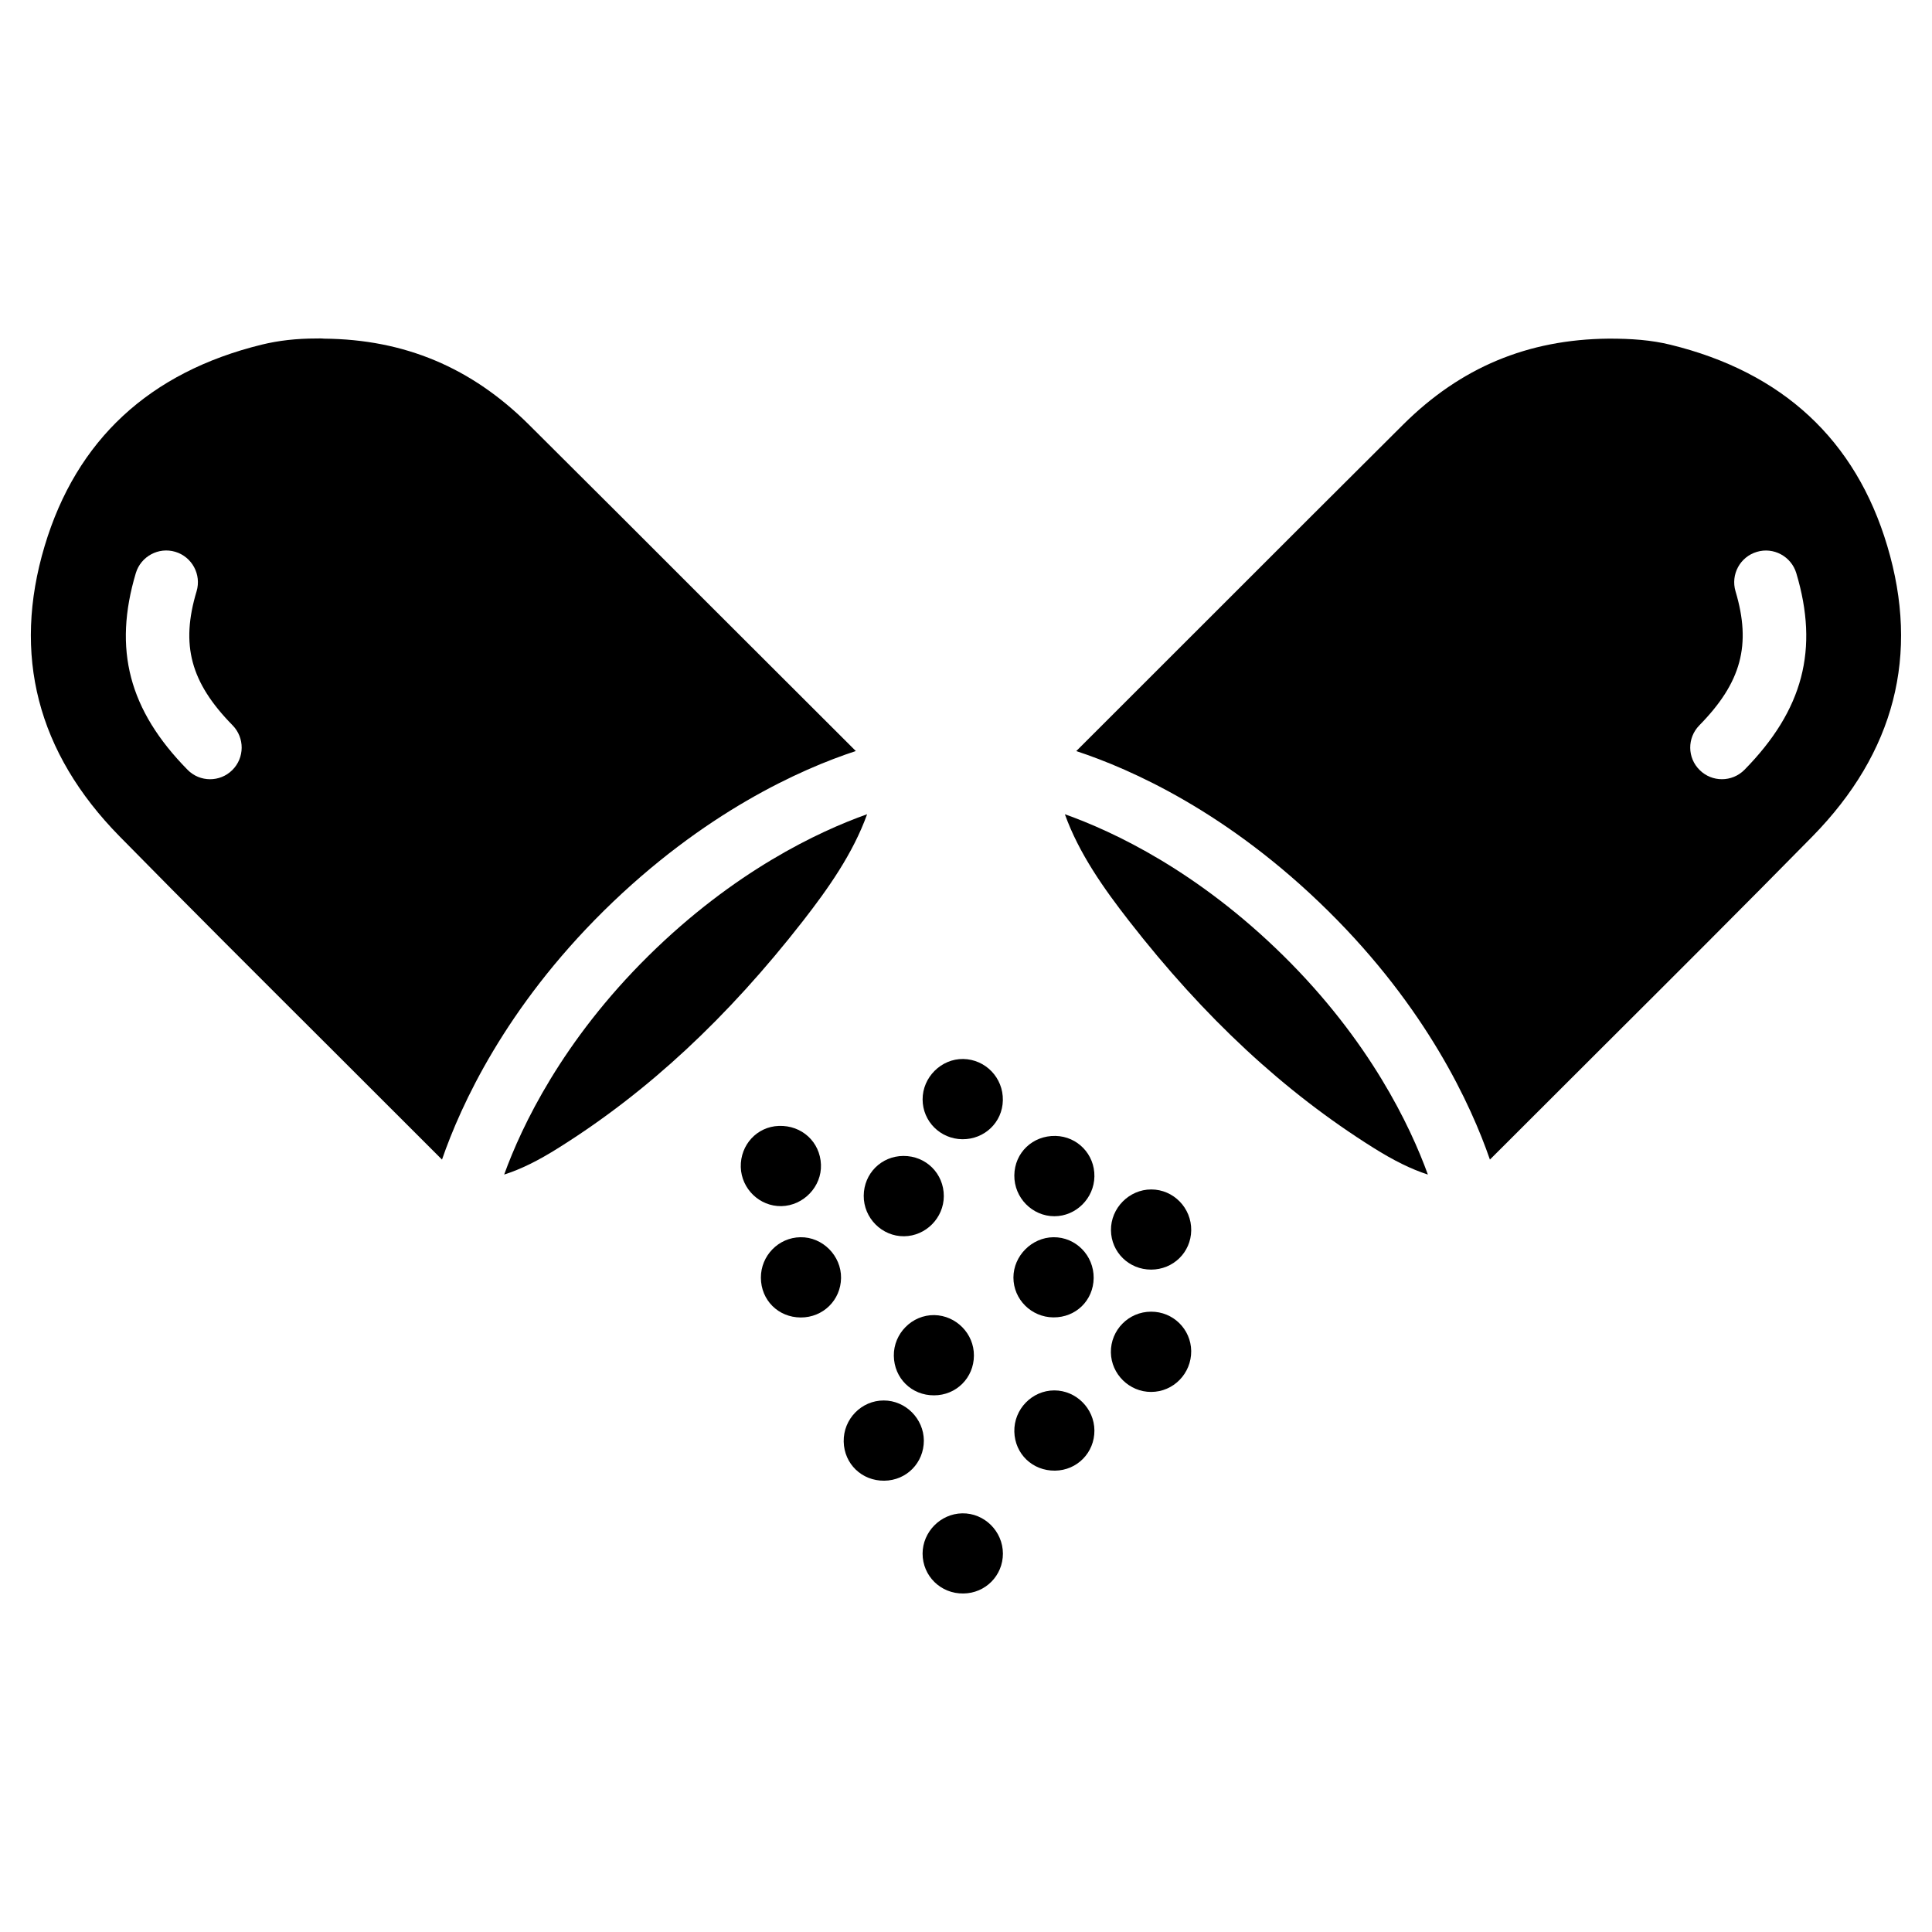 <?xml version="1.0" encoding="UTF-8"?>
<!-- Uploaded to: SVG Repo, www.svgrepo.com, Generator: SVG Repo Mixer Tools -->
<svg fill="#000000" width="800px" height="800px" version="1.1" viewBox="144 144 512 512" xmlns="http://www.w3.org/2000/svg">
 <g>
  <path d="m315.88 397.27c-22.859 22.566-33.609 45.113-38.27 58 4.43-1.406 9.09-3.715 14.504-7.137 23.555-14.777 44.691-34.426 64.676-60.059 6.633-8.523 13.246-17.844 17.004-28.297-12.969 4.617-35.18 15.074-57.914 37.492z"/>
  <path d="m426.2 359.78c3.758 10.453 10.371 19.754 17.023 28.297 19.965 25.652 41.125 45.281 64.676 60.059 5.414 3.402 10.078 5.711 14.504 7.137-4.68-12.891-15.406-35.434-38.27-57.98-22.75-22.438-44.961-32.895-57.934-37.512z"/>
  <path d="m370.8 343.03-39.758-39.699c-15.617-15.617-31.234-31.258-46.895-46.812-15.219-15.133-32.957-22.586-54.285-22.773-0.695-0.086-1.344-0.043-1.996-0.043-5.312 0-10.078 0.547-14.527 1.637-29.746 7.305-49.078 25.254-57.496 53.32-8.648 28.863-1.973 54.77 19.836 76.977 18.473 18.809 37.156 37.43 55.816 56.047l29.641 29.621c4.996-14.465 16.773-40.156 42.93-65.977 26.473-26.094 52.23-37.531 66.734-42.297zm-165.25 5.059c-1.637 1.617-3.758 2.414-5.879 2.414-2.184 0-4.344-0.84-5.984-2.519-15.535-15.809-19.734-31.887-13.688-52.125 1.344-4.43 6.047-6.949 10.453-5.625 4.43 1.324 6.969 6.004 5.648 10.453-4.281 14.234-1.594 24.184 9.531 35.52 3.254 3.316 3.211 8.629-0.082 11.883z"/>
  <path d="m586.68 235.36c-4.977-1.238-10.41-1.637-16.414-1.617-21.434 0.211-39.191 7.641-54.391 22.754-15.723 15.641-31.402 31.32-47.062 46.98l-39.59 39.57c14.484 4.766 40.242 16.184 66.691 42.301 26.156 25.801 37.934 51.492 42.93 65.957l29.809-29.766c18.621-18.559 37.238-37.137 55.672-55.883 21.789-22.23 28.465-48.113 19.816-77-8.379-28.066-27.715-46.016-57.461-53.297zm19.648 112.62c-1.66 1.68-3.82 2.519-6.004 2.519-2.121 0-4.242-0.797-5.879-2.414-3.316-3.234-3.359-8.543-0.105-11.859 11.148-11.355 13.832-21.328 9.594-35.52-1.324-4.449 1.195-9.133 5.648-10.453 4.41-1.344 9.109 1.195 10.453 5.625 6.047 20.191 1.828 36.273-13.707 52.102z"/>
  <path d="m449.04 491.61c-5.941 0-10.727 4.871-10.645 10.789 0.082 5.773 4.914 10.496 10.664 10.477 5.918 0 10.684-4.891 10.621-10.852-0.082-5.797-4.805-10.438-10.641-10.414z"/>
  <path d="m356.12 471.88c-5.816 0.082-10.496 4.891-10.477 10.727 0.02 5.941 4.598 10.516 10.559 10.539 5.898 0.02 10.602-4.578 10.684-10.453 0.086-5.898-4.887-10.918-10.766-10.812z"/>
  <path d="m361.56 452.62c-0.23-6.004-5.082-10.453-11.148-10.242-5.793 0.188-10.242 5.016-10.098 10.914 0.168 5.793 5.016 10.453 10.77 10.348 5.879-0.125 10.707-5.203 10.477-11.02z"/>
  <path d="m423.17 493.12c5.961 0.043 10.578-4.492 10.664-10.41 0.062-6.004-4.746-10.895-10.664-10.832-5.75 0.062-10.602 4.953-10.602 10.684 0.004 5.793 4.746 10.516 10.602 10.559z"/>
  <path d="m398.99 545.05c-5.75 0.105-10.477 4.914-10.496 10.664 0 5.941 4.809 10.664 10.812 10.578 5.856-0.062 10.477-4.746 10.477-10.578-0.023-5.922-4.918-10.77-10.793-10.664z"/>
  <path d="m449.04 480.46c5.879 0 10.559-4.578 10.645-10.391 0.082-5.961-4.703-10.852-10.602-10.852-5.856 0-10.746 4.953-10.664 10.832 0.062 5.793 4.766 10.41 10.621 10.41z"/>
  <path d="m388.5 435.37c0.02 5.816 4.703 10.477 10.539 10.539 5.879 0.043 10.621-4.492 10.727-10.309 0.125-5.961-4.578-10.852-10.496-10.957-5.836-0.086-10.793 4.848-10.77 10.727z"/>
  <path d="m394.12 461c0.02-5.984-4.723-10.707-10.727-10.664-5.856 0.043-10.453 4.66-10.496 10.539-0.043 5.918 4.828 10.812 10.707 10.746 5.75-0.062 10.496-4.867 10.516-10.621z"/>
  <path d="m423.72 445.03c-6.047-0.125-10.852 4.449-10.914 10.453-0.062 5.918 4.746 10.832 10.621 10.832 5.731 0 10.516-4.766 10.602-10.539 0.105-5.856-4.492-10.621-10.309-10.746z"/>
  <path d="m391.52 513.78c5.898 0 10.559-4.641 10.578-10.539 0.043-5.793-4.703-10.621-10.496-10.727-5.898-0.082-10.812 4.871-10.727 10.789 0.082 5.941 4.703 10.496 10.645 10.477z"/>
  <path d="m423.41 512.47c-5.918 0-10.746 4.996-10.602 10.938 0.148 5.918 4.828 10.391 10.77 10.328 5.879-0.062 10.496-4.785 10.453-10.664-0.043-5.812-4.852-10.602-10.621-10.602z"/>
  <path d="m378.21 515.14c-5.918-0.02-10.746 4.934-10.621 10.914 0.125 5.898 4.809 10.41 10.746 10.348 5.898-0.062 10.496-4.723 10.496-10.645-0.039-5.789-4.848-10.617-10.621-10.617z"/>
 </g>
</svg>
